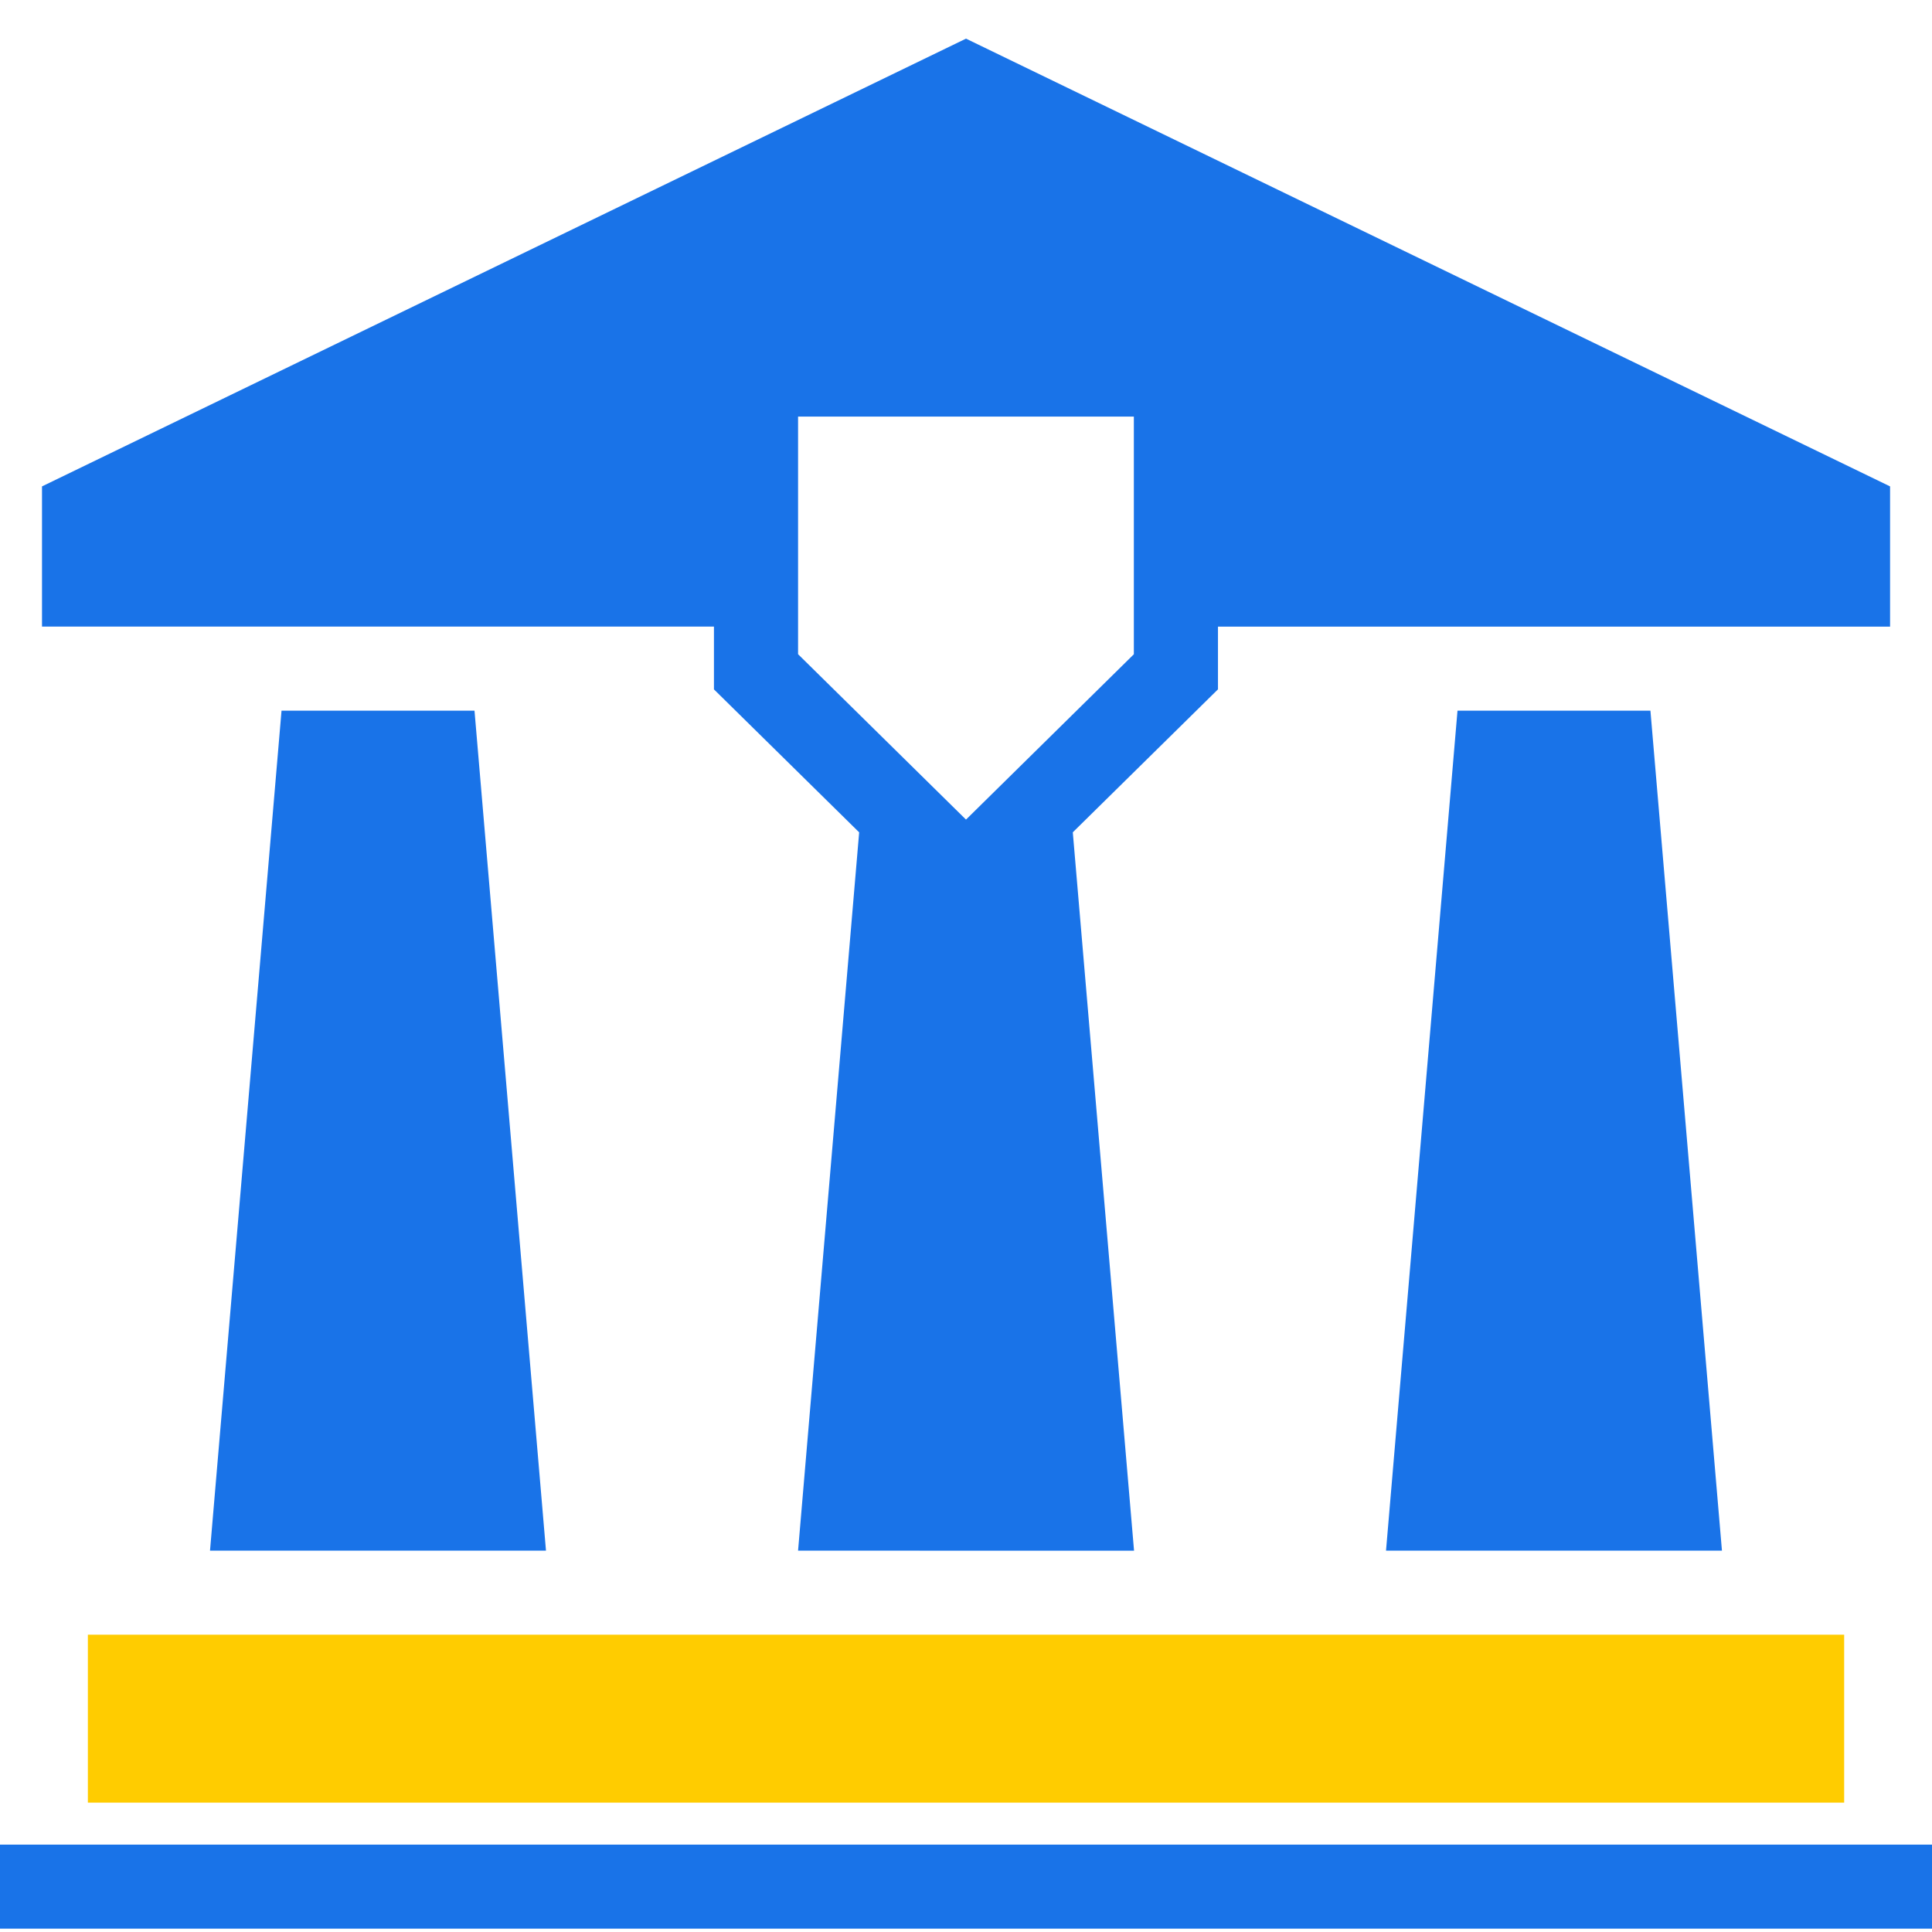 <svg xmlns="http://www.w3.org/2000/svg" xmlns:xlink="http://www.w3.org/1999/xlink" width="50" height="50" viewBox="0 0 50 50">
  <defs>
    <clipPath id="clip-legal">
      <rect width="50" height="50"/>
    </clipPath>
  </defs>
  <g id="legal" clip-path="url(#clip-legal)">
    <g id="law-office" transform="translate(0 0.7)">
      <g id="Group_251" data-name="Group 251" transform="translate(0 0.3)">
        <path id="Union_88" data-name="Union 88" d="M0,48.913V46.739H50v2.174Zm35.87-9.782,1.85-21.739h4.993l1.851,21.739Zm-15.216,0,1.581-18.59-3.758-3.7,0-1.625H1.087V11.588L25,0,48.915,11.588v3.629H31.521V16.84l-3.757,3.7,1.585,18.592Zm0-23.2L25,20.211l4.344-4.279h0V9.781H20.654ZM5.435,39.131,7.286,17.392H12.28l1.85,21.739Z" transform="translate(0 0)" fill="#1973e8"/>
        <rect id="Rectangle_88" data-name="Rectangle 88" width="45.453" height="4.346" transform="translate(2.274 41.306)" fill="#fc0"/>
      </g>
    </g>
  </g>
</svg>
